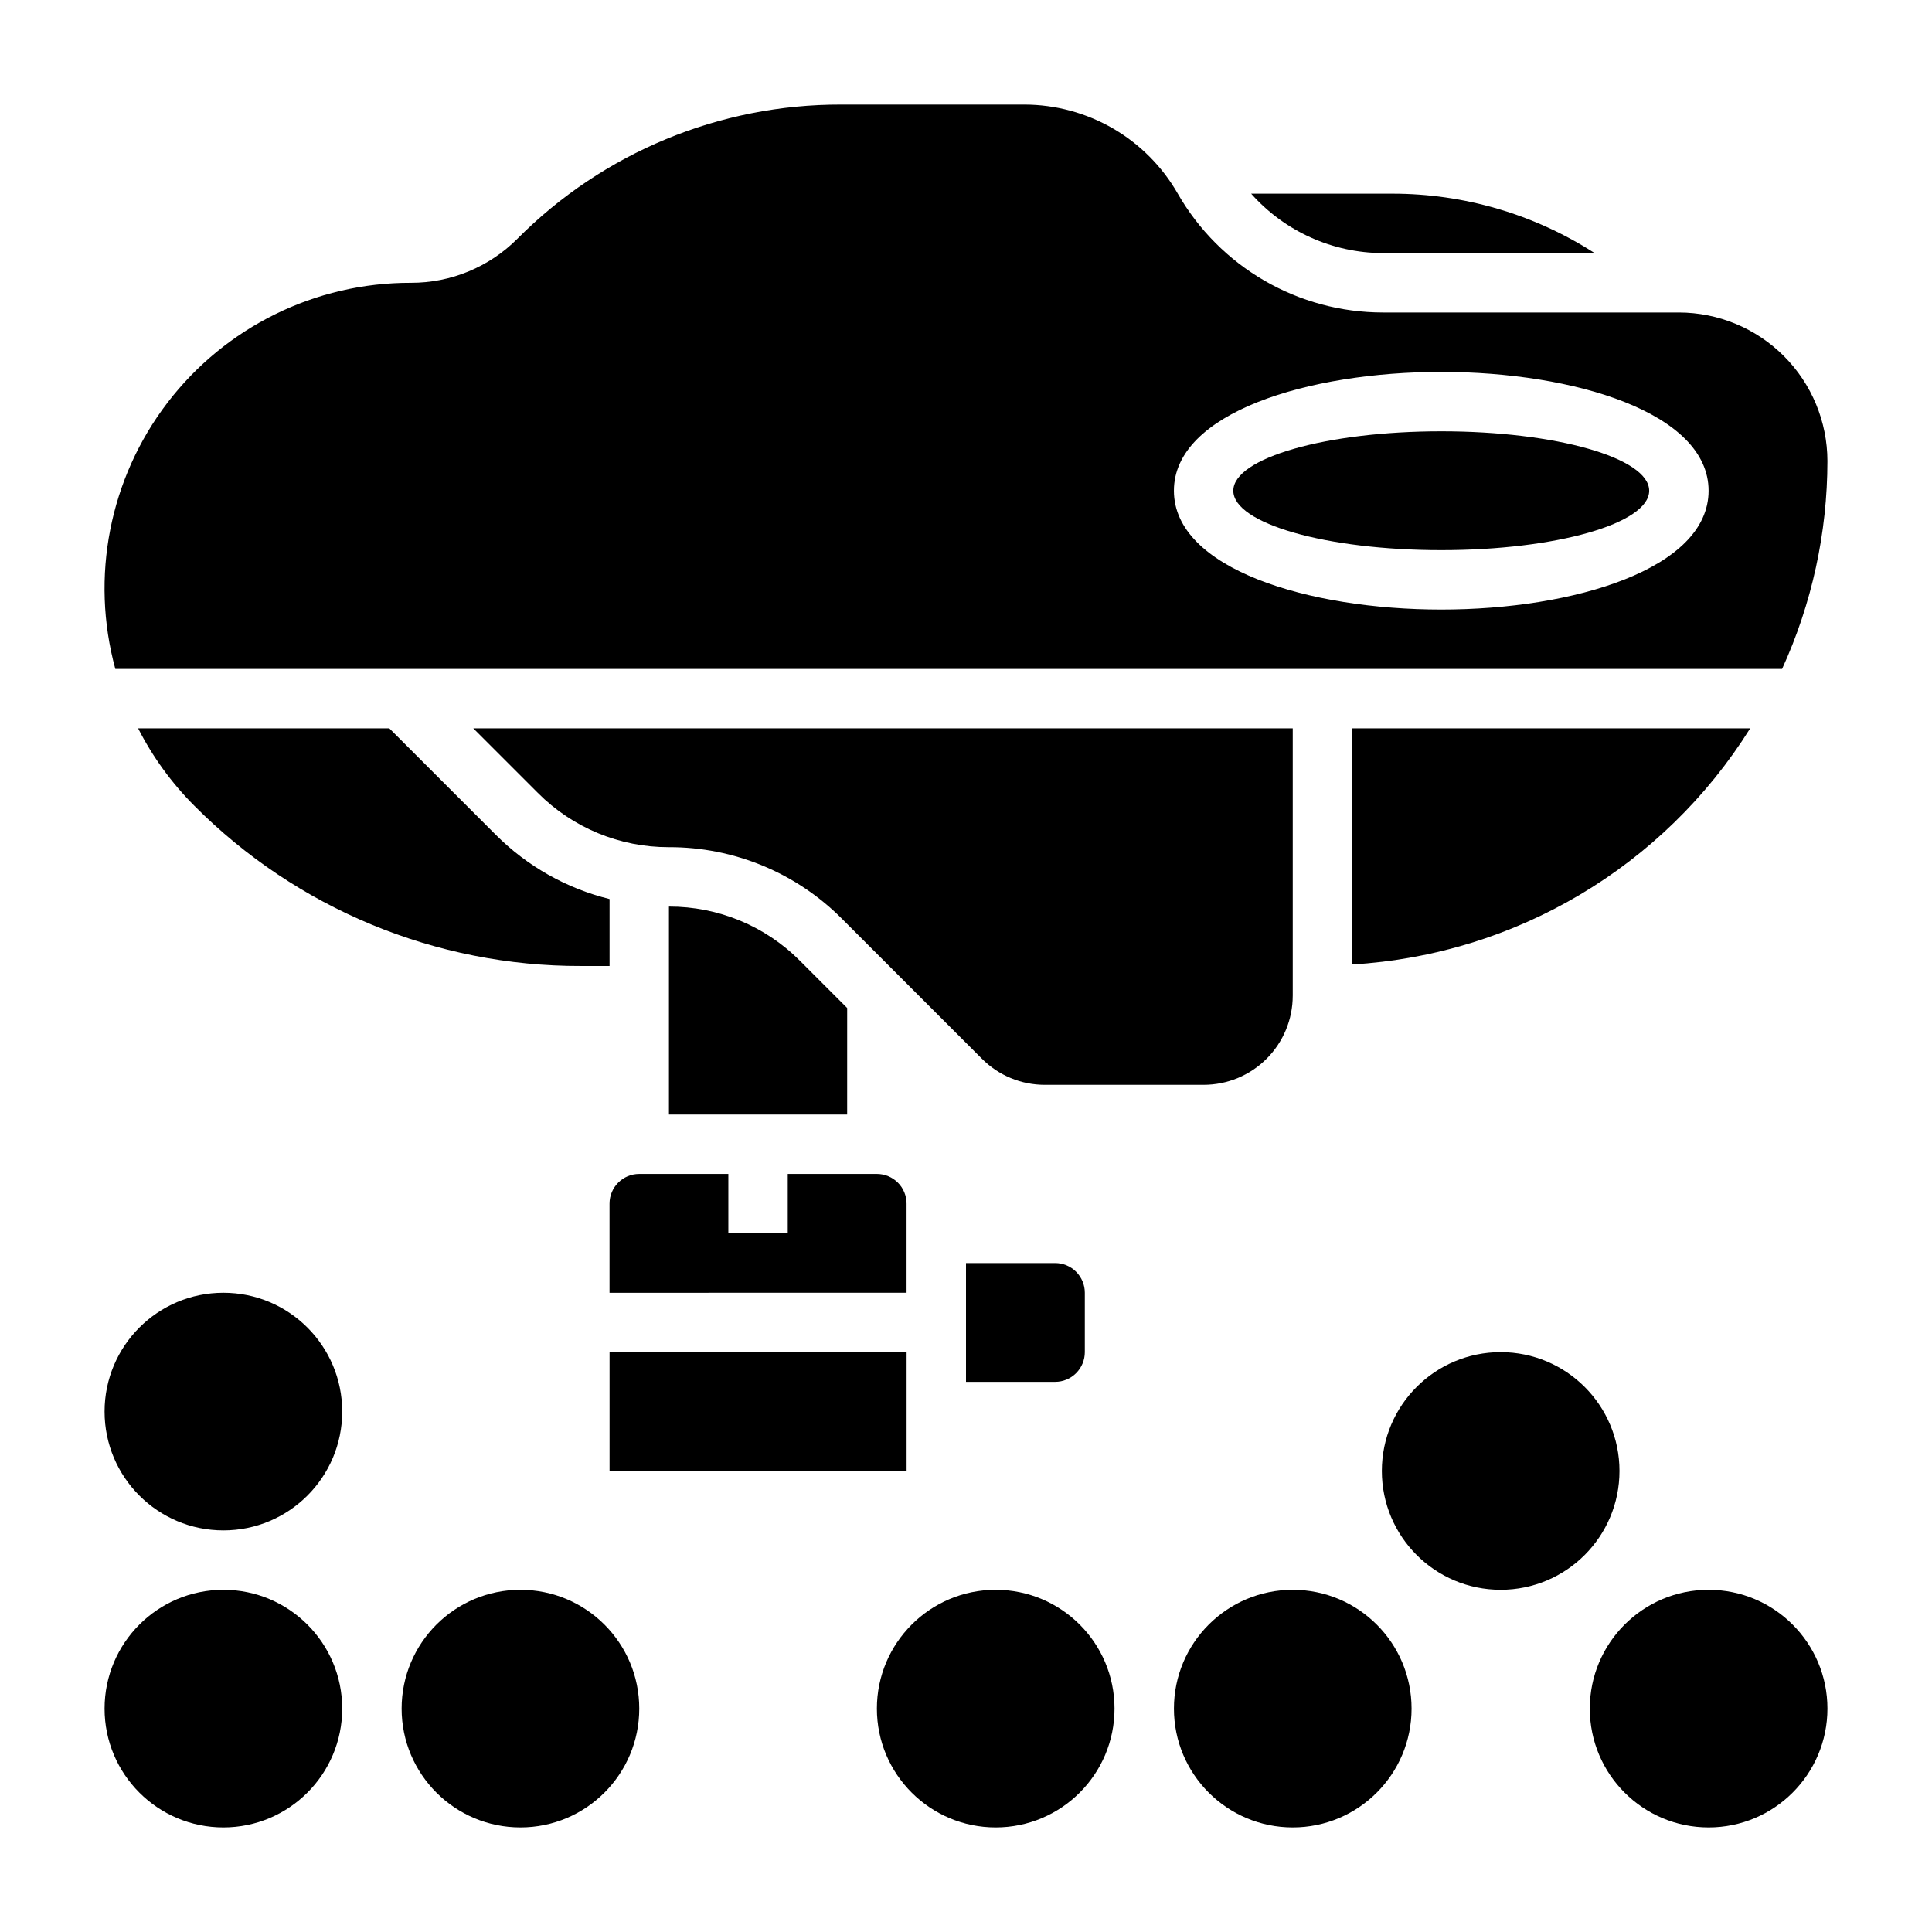 <?xml version="1.0" encoding="UTF-8"?>
<!-- Uploaded to: SVG Repo, www.svgrepo.com, Generator: SVG Repo Mixer Tools -->
<svg fill="#000000" width="800px" height="800px" version="1.1" viewBox="144 144 512 512" xmlns="http://www.w3.org/2000/svg">
 <g>
  <path d="m305.54 382.26c-11.41-2.812-21.832-8.695-30.137-17.012l-28.227-28.227h-66.574c3.859 7.574 8.887 14.496 14.895 20.512 27.121 27.281 64.031 42.57 102.5 42.465h7.543z"/>
  <path d="m305.54 502.34h78.719v31.488h-78.719z"/>
  <path d="m368.51 411.13-12.484-12.484h-0.004c-9.191-9.246-21.707-14.426-34.746-14.391v55.105h47.23z"/>
  <path d="m384.25 462.98c0-2.09-0.828-4.094-2.305-5.566-1.477-1.477-3.481-2.309-5.566-2.309h-23.617v15.742l-15.742 0.004v-15.746h-23.617c-4.348 0-7.871 3.527-7.871 7.875v23.617l78.719-0.004z"/>
  <path d="m607.82 337.02h-105.48v62.574c43.219-2.551 82.527-25.867 105.48-62.574z"/>
  <path d="m616.27 321.28c7.902-17.297 12-36.086 12.016-55.102-0.016-10.438-4.164-20.441-11.543-27.82-7.379-7.379-17.383-11.527-27.82-11.543h-78.477c-11.02-0.008-21.848-2.926-31.383-8.453s-17.445-13.473-22.934-23.035c-4.098-7.164-10.012-13.117-17.148-17.266-7.137-4.144-15.242-6.336-23.492-6.348h-48.555c-32.203-0.086-63.098 12.711-85.805 35.543-7.473 7.512-17.645 11.723-28.238 11.688-25.281-0.055-49.137 11.699-64.504 31.773-15.367 20.074-20.477 46.176-13.824 70.562zm-90.324-78.719c35.211 0 70.848 10.816 70.848 31.488s-35.637 31.488-70.848 31.488c-35.211 0-70.848-10.816-70.848-31.488s35.637-31.488 70.848-31.488z"/>
  <path d="m486.59 407.87v-70.848h-217.16l17.098 17.098c9.195 9.246 21.707 14.426 34.746 14.391 17.219-0.051 33.738 6.793 45.879 19l37.055 37.055c4.418 4.445 10.434 6.938 16.703 6.922h42.062c6.262 0 12.27-2.488 16.695-6.918 4.43-4.43 6.918-10.438 6.918-16.699z"/>
  <path d="m400 478.72v31.488h23.617-0.004c2.09 0 4.09-0.828 5.566-2.305 1.477-1.477 2.309-3.481 2.309-5.566v-15.746c0-2.086-0.832-4.09-2.309-5.566-1.477-1.477-3.477-2.305-5.566-2.305z"/>
  <path d="m510.45 211.07h56.145c-16.008-10.305-34.648-15.77-53.688-15.746h-37.336c8.855 9.977 21.543 15.703 34.879 15.746z"/>
  <path d="m581.05 274.05c0 8.695-24.672 15.742-55.105 15.742-30.43 0-55.102-7.047-55.102-15.742s24.672-15.746 55.102-15.746c30.434 0 55.105 7.051 55.105 15.746"/>
  <path d="m234.69 596.8c0 17.391-14.098 31.488-31.488 31.488s-31.488-14.098-31.488-31.488 14.098-31.488 31.488-31.488 31.488 14.098 31.488 31.488"/>
  <path d="m234.69 518.08c0 17.391-14.098 31.488-31.488 31.488s-31.488-14.098-31.488-31.488 14.098-31.488 31.488-31.488 31.488 14.098 31.488 31.488"/>
  <path d="m313.41 596.8c0 17.391-14.098 31.488-31.488 31.488s-31.488-14.098-31.488-31.488 14.098-31.488 31.488-31.488 31.488 14.098 31.488 31.488"/>
  <path d="m518.08 596.8c0 17.391-14.098 31.488-31.488 31.488s-31.488-14.098-31.488-31.488 14.098-31.488 31.488-31.488 31.488 14.098 31.488 31.488"/>
  <path d="m628.29 596.8c0 17.391-14.098 31.488-31.488 31.488s-31.488-14.098-31.488-31.488 14.098-31.488 31.488-31.488 31.488 14.098 31.488 31.488"/>
  <path d="m439.36 596.8c0 17.391-14.098 31.488-31.488 31.488s-31.488-14.098-31.488-31.488 14.098-31.488 31.488-31.488 31.488 14.098 31.488 31.488"/>
  <path d="m573.18 533.82c0 17.391-14.098 31.488-31.488 31.488-17.391 0-31.488-14.098-31.488-31.488s14.098-31.488 31.488-31.488c17.391 0 31.488 14.098 31.488 31.488"/>
 </g>
</svg>